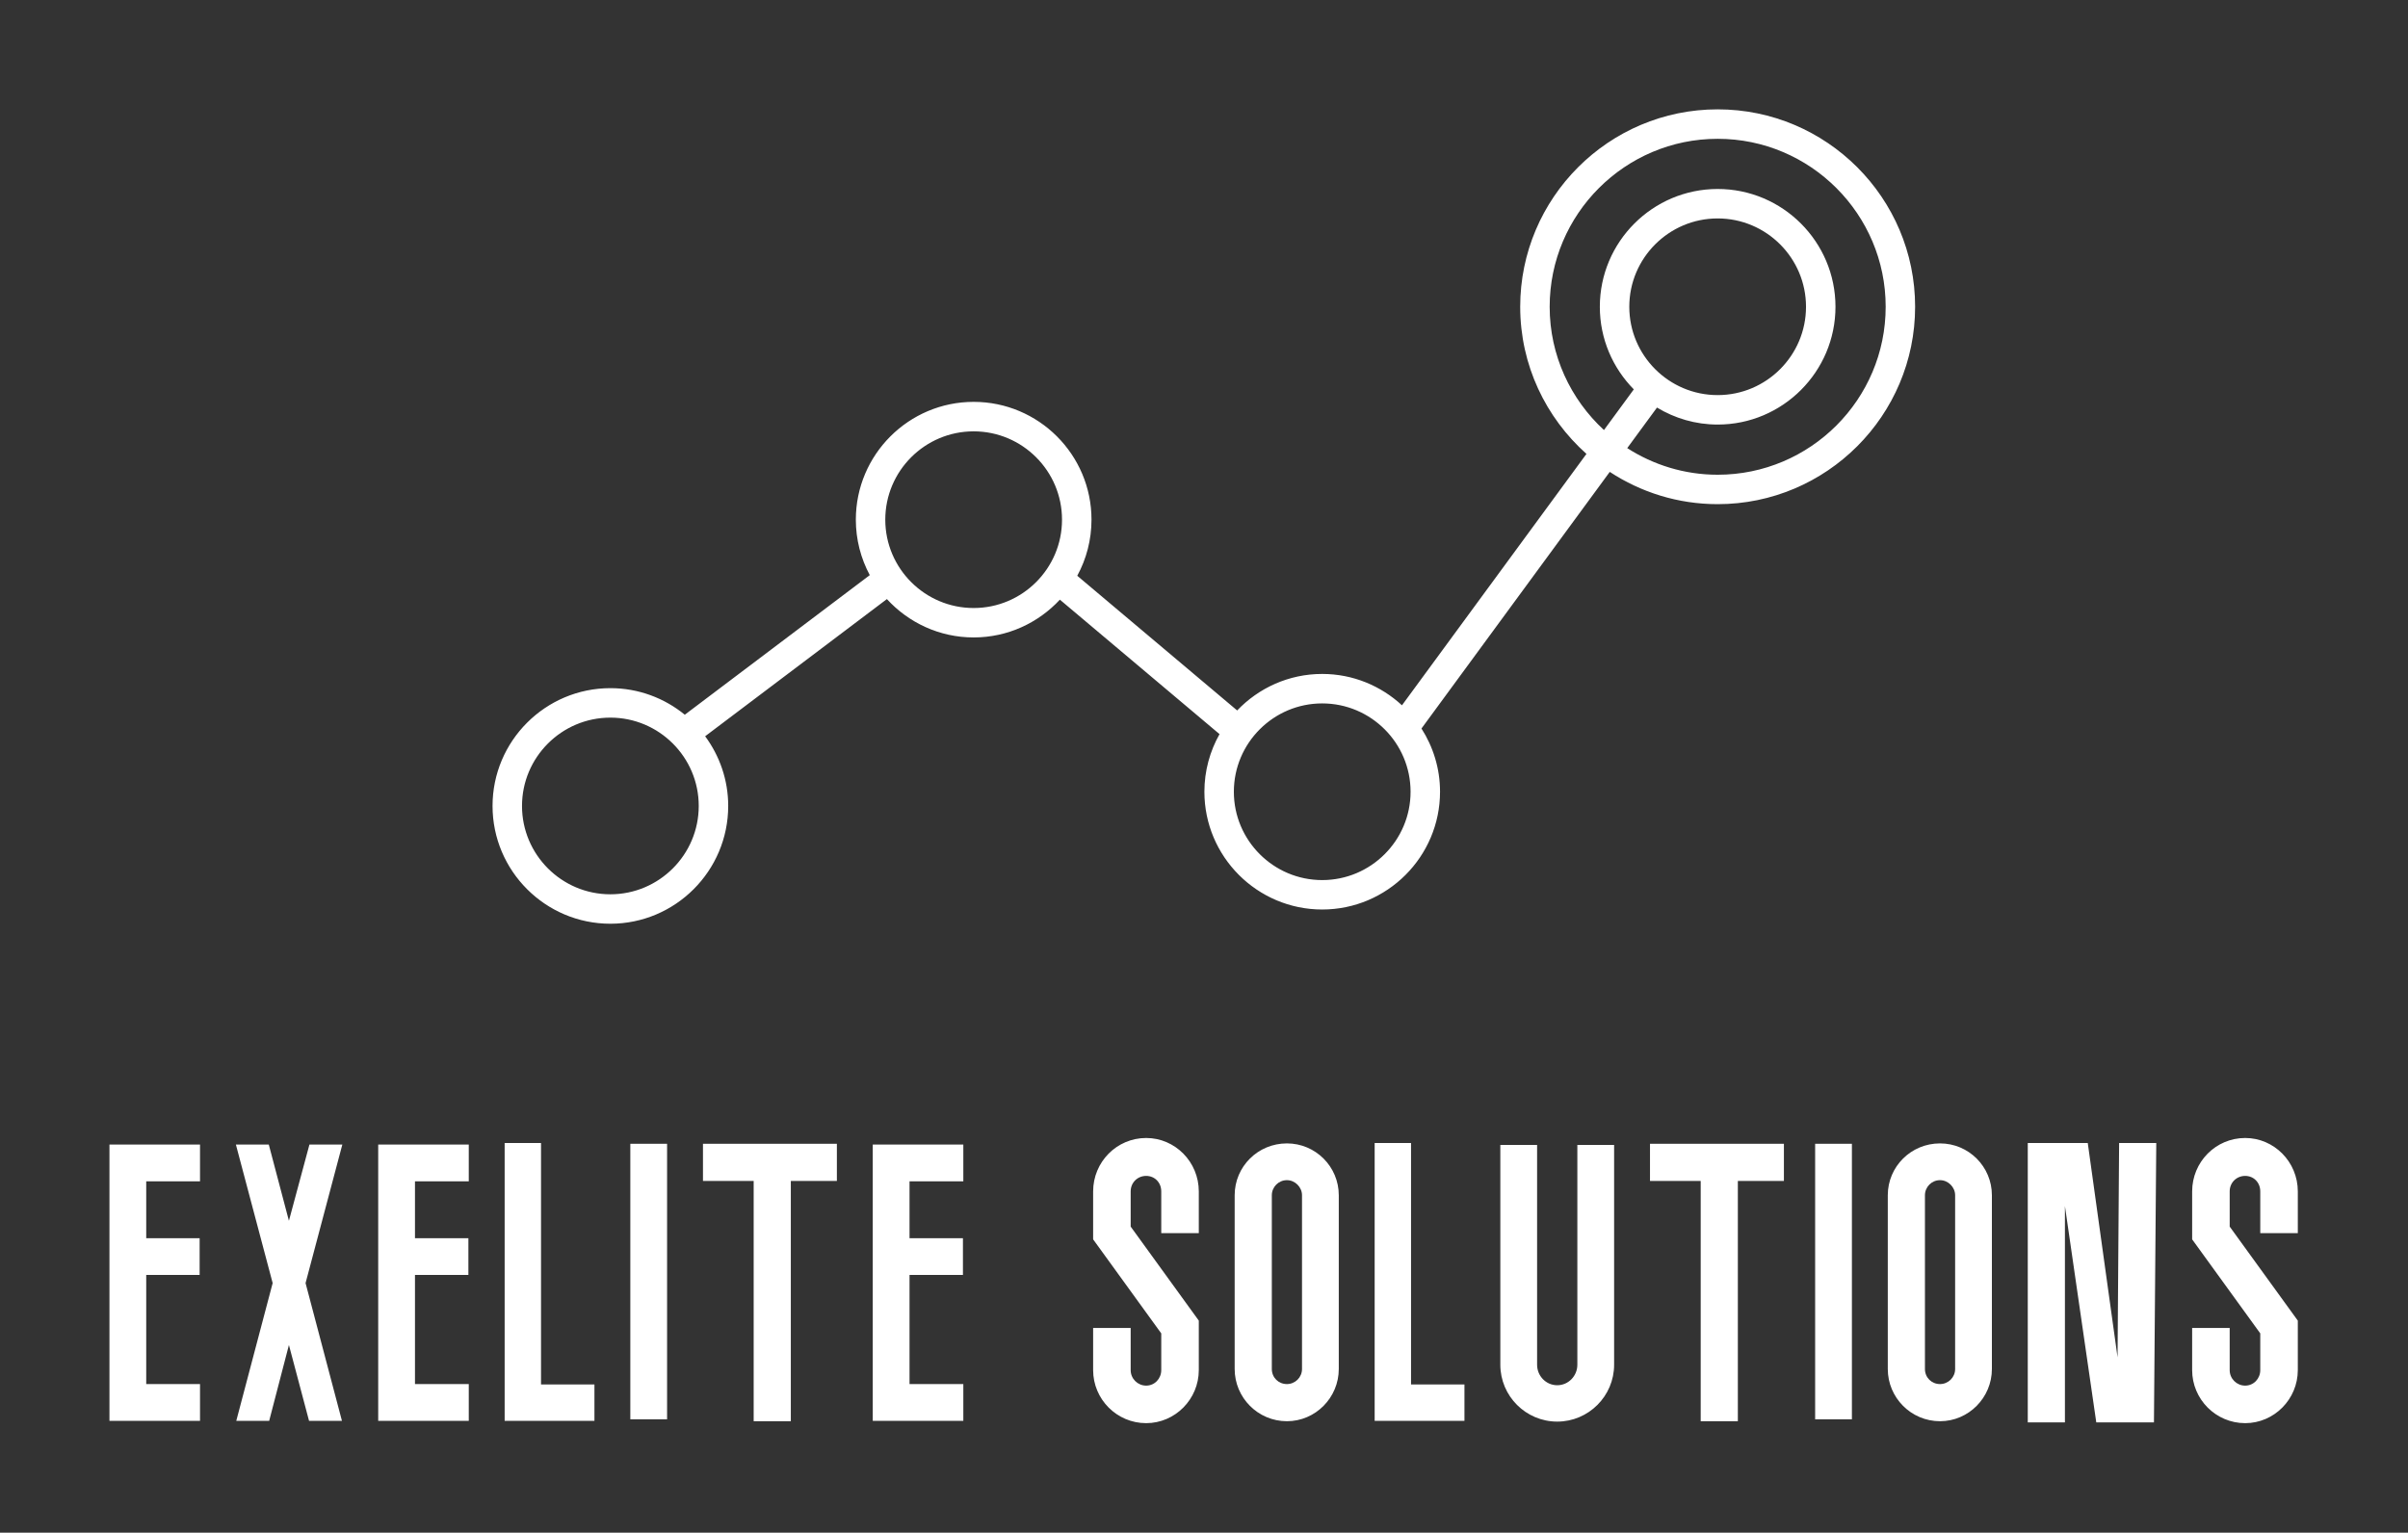 
        <svg xmlns="http://www.w3.org/2000/svg" xmlns:xlink="http://www.w3.org/1999/xlink" version="1.1" width="3300" height="2101.037" viewBox="0 0 3300 2101.037">
			
			<rect x="0" y="0" width="3300" height="2101.037" fill="#333333" stroke="none"/>
			
			<g transform="scale(15) translate(10, 10)">
				<defs id="SvgjsDefs3321"/><g id="SvgjsG3322" featureKey="symbolFeature-0" transform="matrix(1.346,0,0,1.346,32.686,-30.094)" fill="#fff"><path xmlns="http://www.w3.org/2000/svg" d="M84.876,22.353c-7.391,0-13.403,6.013-13.403,13.404c0,3.971,1.745,7.532,4.497,9.989L63.448,62.815  c-1.426-1.317-3.324-2.129-5.414-2.129c-2.27,0-4.316,0.955-5.773,2.479l-10.854-9.144c0.617-1.134,0.967-2.432,0.967-3.811  c0-4.41-3.588-7.997-7.998-7.997c-4.41,0-7.998,3.587-7.998,7.997c0,1.361,0.344,2.644,0.946,3.767l-12.556,9.478  c-1.378-1.126-3.137-1.804-5.051-1.804c-4.41,0-7.998,3.588-7.998,7.997c0,4.41,3.588,7.998,7.998,7.998  c4.41,0,7.998-3.588,7.998-7.998c0-1.771-0.586-3.404-1.565-4.731l12.337-9.313c1.463,1.596,3.558,2.604,5.888,2.604  c2.312,0,4.391-0.992,5.853-2.565l10.837,9.13c-0.652,1.157-1.028,2.489-1.028,3.91c0,4.409,3.588,7.997,7.997,7.997  c4.41,0,7.998-3.588,7.998-7.997c0-1.58-0.467-3.05-1.26-4.291l12.78-17.424c2.107,1.381,4.621,2.191,7.323,2.191  c7.392,0,13.404-6.013,13.404-13.404S92.268,22.353,84.876,22.353z M9.717,75.647c-3.307,0-5.998-2.69-5.998-5.998  c0-3.307,2.69-5.997,5.998-5.997s5.998,2.69,5.998,5.997C15.715,72.957,13.024,75.647,9.717,75.647z M34.375,56.21  c-3.307,0-5.998-2.69-5.998-5.998c0-3.307,2.69-5.997,5.998-5.997s5.998,2.69,5.998,5.997C40.374,53.52,37.683,56.21,34.375,56.21z   M58.034,74.682c-3.307,0-5.997-2.69-5.997-5.997c0-3.308,2.69-5.998,5.997-5.998c3.308,0,5.998,2.69,5.998,5.998  C64.032,71.991,61.342,74.682,58.034,74.682z M84.876,47.161c-2.261,0-4.363-0.669-6.138-1.808l2.02-2.753  c1.205,0.728,2.611,1.154,4.118,1.154c4.409,0,7.997-3.587,7.997-7.997c0-4.41-3.588-7.998-7.997-7.998  c-4.41,0-7.998,3.588-7.998,7.998c0,2.184,0.882,4.164,2.306,5.608l-2.026,2.762c-2.259-2.085-3.685-5.061-3.685-8.37  c0-6.289,5.115-11.404,11.403-11.404S96.28,29.468,96.28,35.757S91.164,47.161,84.876,47.161z M78.878,35.757  c0-3.307,2.69-5.998,5.998-5.998c3.307,0,5.997,2.691,5.997,5.998c0,3.307-2.69,5.997-5.997,5.997  C81.568,41.754,78.878,39.063,78.878,35.757z"/></g><g id="SvgjsG3323" featureKey="nameFeature-0" transform="matrix(0.884,0,0,0.884,0,84.485)" fill="#fff"><path d="M9.32 24.92 l-5.52 0 l0 11.28 l5.56 0 l0 3.8 l-9.36 0 l0 -28.56 l9.36 0 l0 3.8 l-5.56 0 l0 5.88 l5.52 0 l0 3.8 z M24.068 11.44 l-3.8 14.32 l3.76 14.24 l-3.4 0 l-2.08 -7.84 l-2.04 7.84 l-3.4 0 l3.76 -14.24 l-3.8 -14.32 l3.4 0 l2.08 7.88 l2.12 -7.88 l3.4 0 z M37.096 24.92 l-5.52 0 l0 11.28 l5.56 0 l0 3.8 l-9.36 0 l0 -28.56 l9.36 0 l0 3.8 l-5.56 0 l0 5.88 l5.52 0 l0 3.8 z M44.604 36.24 l5.52 0 l0 3.76 l-9.28 0 l0 -28.72 l3.76 0 l0 24.96 z M57.632 11.36 l0 28.48 l-3.8 0 l0 -28.48 l3.8 0 z M75.18 11.36 l0 3.84 l-4.76 0 l0 24.84 l-3.84 0 l0 -24.84 l-5.24 0 l0 -3.84 l13.84 0 z M88.208 24.92 l-5.52 0 l0 11.28 l5.56 0 l0 3.8 l-9.36 0 l0 -28.56 l9.36 0 l0 3.8 l-5.56 0 l0 5.88 l5.52 0 l0 3.8 z M107.144 40.24 c-3.04 0 -5.48 -2.48 -5.48 -5.48 l0 -4.36 l3.88 0 l0 4.36 c0 0.88 0.72 1.6 1.6 1.6 s1.56 -0.72 1.56 -1.6 l0 -3.8 l-7.04 -9.72 l0 -4.96 c0 -3.04 2.44 -5.52 5.48 -5.52 c3 0 5.44 2.48 5.44 5.52 l0 4.32 l-3.88 0 l0 -4.32 c0 -0.92 -0.68 -1.6 -1.56 -1.6 s-1.6 0.68 -1.6 1.6 l0 3.64 l7.04 9.72 l0 5.12 c0 3 -2.44 5.48 -5.44 5.48 z M121.692 40.04 c-3 0 -5.4 -2.44 -5.4 -5.4 l0 -17.96 c0 -2.96 2.4 -5.36 5.4 -5.36 c2.96 0 5.36 2.4 5.36 5.36 l0 17.96 c0 2.96 -2.4 5.4 -5.36 5.4 z M121.692 15.12 c-0.88 0 -1.56 0.72 -1.56 1.56 l0 17.96 c0 0.88 0.68 1.56 1.56 1.56 c0.84 0 1.56 -0.68 1.56 -1.56 l0 -17.96 c0 -0.84 -0.72 -1.56 -1.56 -1.56 z M134.52 36.24 l5.52 0 l0 3.76 l-9.28 0 l0 -28.72 l3.76 0 l0 24.96 z M149.628 40.08 c-3.24 0 -5.88 -2.64 -5.88 -5.88 l0 -22.72 l3.8 0 l0 22.72 c0 1.16 0.92 2.12 2.08 2.12 s2.08 -0.96 2.08 -2.12 l0 -22.72 l3.8 0 l0 22.72 c0 3.24 -2.64 5.88 -5.88 5.88 z M173.056 11.36 l0 3.84 l-4.76 0 l0 24.84 l-3.84 0 l0 -24.84 l-5.24 0 l0 -3.84 l13.84 0 z M180.084 11.36 l0 28.48 l-3.8 0 l0 -28.48 l3.8 0 z M189.192 40.04 c-3 0 -5.4 -2.44 -5.4 -5.4 l0 -17.96 c0 -2.96 2.4 -5.36 5.4 -5.36 c2.96 0 5.36 2.4 5.36 5.36 l0 17.96 c0 2.96 -2.4 5.4 -5.36 5.4 z M189.192 15.12 c-0.88 0 -1.56 0.72 -1.56 1.56 l0 17.96 c0 0.88 0.68 1.56 1.56 1.56 c0.84 0 1.56 -0.68 1.56 -1.56 l0 -17.96 c0 -0.84 -0.72 -1.56 -1.56 -1.56 z M207.54 33.44 l0.16 -22.16 l3.84 0 l-0.24 28.88 l-5.96 0 l-3.24 -22.36 l0 22.36 l-3.84 0 l0 -28.88 l6.2 0 z M220.728 40.24 c-3.04 0 -5.48 -2.48 -5.48 -5.48 l0 -4.36 l3.88 0 l0 4.36 c0 0.88 0.72 1.6 1.6 1.6 s1.56 -0.72 1.56 -1.6 l0 -3.8 l-7.04 -9.72 l0 -4.96 c0 -3.04 2.44 -5.52 5.48 -5.52 c3 0 5.44 2.48 5.44 5.52 l0 4.32 l-3.88 0 l0 -4.32 c0 -0.92 -0.68 -1.6 -1.56 -1.6 s-1.6 0.68 -1.6 1.6 l0 3.64 l7.04 9.72 l0 5.12 c0 3 -2.44 5.48 -5.44 5.48 z"/></g>
			</g>
		</svg>
	